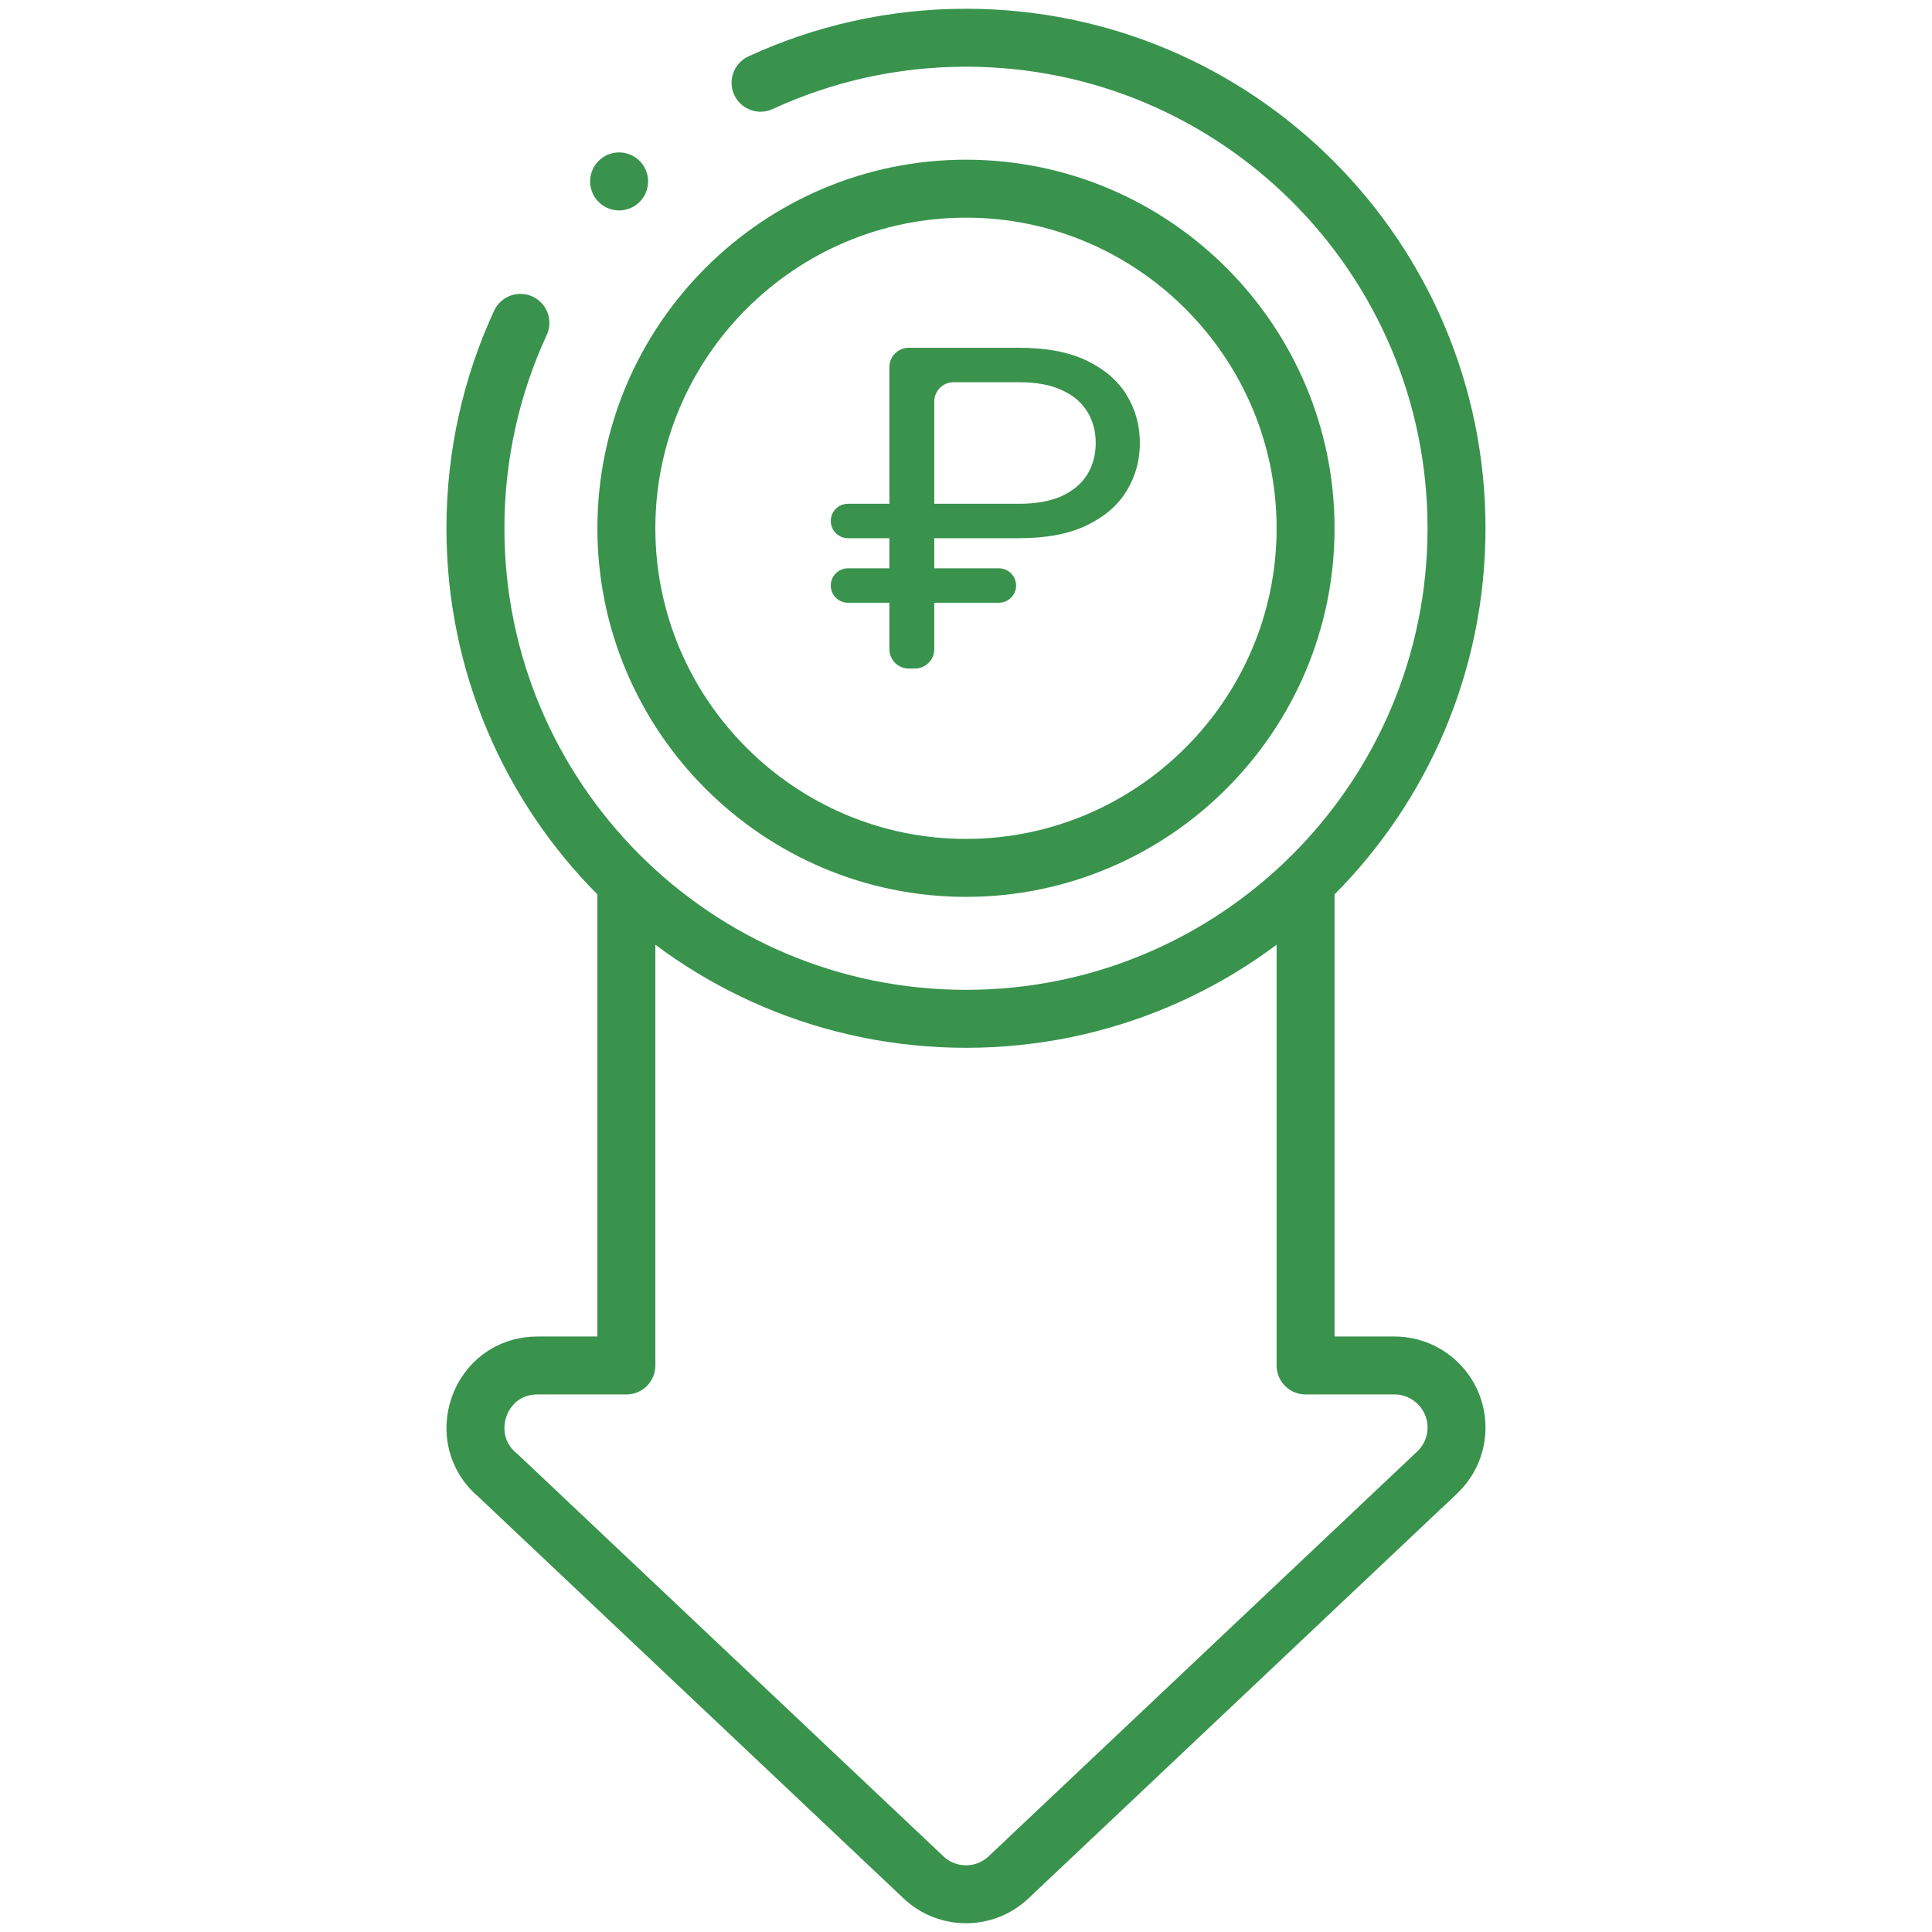 <svg xmlns="http://www.w3.org/2000/svg" width="100" height="100" viewBox="0 0 100 100" fill="none"><mask id="mask0_8325_138" style="mask-type:luminance" maskUnits="userSpaceOnUse" x="0" y="0" width="100" height="100"><path d="M98.5 98.5V1.5H1.5V98.5H98.5Z" fill="white" stroke="white" stroke-width="3"></path></mask><g mask="url(#mask0_8325_138)"><path d="M39.366 4.282C42.601 2.788 46.202 1.953 49.999 1.953C64.022 1.953 75.389 13.321 75.389 27.343C75.389 41.366 64.022 52.734 49.999 52.734C35.976 52.734 24.608 41.366 24.608 27.343C24.608 23.547 25.443 19.946 26.936 16.712" stroke="#39934D" stroke-width="3" stroke-miterlimit="22.926" stroke-linecap="round" stroke-linejoin="round"></path><path d="M49.999 44.922C59.681 44.922 67.577 37.025 67.577 27.344C67.577 17.662 59.681 9.766 49.999 9.766C40.317 9.766 32.421 17.662 32.421 27.344C32.421 37.025 40.317 44.922 49.999 44.922Z" stroke="#39934D" stroke-width="3" stroke-miterlimit="22.926" stroke-linecap="round" stroke-linejoin="round"></path><path d="M67.577 45.719V70.677H72.186C73.038 70.677 73.889 71.023 74.519 71.693C75.731 72.982 75.67 75.01 74.381 76.222L52.196 97.177C50.973 98.33 49.047 98.344 47.806 97.177L25.778 76.371C23.479 74.48 24.786 70.677 27.816 70.677H32.421V45.719" stroke="#39934D" stroke-width="3" stroke-miterlimit="22.926" stroke-linecap="round" stroke-linejoin="round"></path><path d="M32.044 9.391L32.045 9.389" stroke="#39934D" stroke-width="3" stroke-miterlimit="2.613" stroke-linecap="round" stroke-linejoin="round"></path><path d="M52.742 27.858H43.892C43.399 27.858 43 27.459 43 26.966C43 26.474 43.399 26.075 43.892 26.075H52.742C53.642 26.075 54.385 25.939 54.972 25.669C55.559 25.393 55.996 25.021 56.283 24.55C56.571 24.075 56.714 23.534 56.714 22.929C56.714 22.324 56.571 21.786 56.283 21.316C55.996 20.84 55.559 20.467 54.972 20.197C54.385 19.921 53.642 19.784 52.742 19.784H49.358C48.806 19.784 48.358 20.231 48.358 20.784V33.603C48.358 34.155 47.911 34.603 47.358 34.603H47.035C46.483 34.603 46.035 34.155 46.035 33.603V19C46.035 18.448 46.483 18 47.035 18H52.742C54.166 18 55.34 18.224 56.265 18.673C57.189 19.122 57.876 19.719 58.325 20.465C58.775 21.21 59 22.032 59 22.929C59 23.826 58.775 24.648 58.325 25.393C57.876 26.139 57.189 26.737 56.265 27.185C55.34 27.634 54.166 27.858 52.742 27.858ZM51.701 29.415C52.193 29.415 52.593 29.814 52.593 30.306C52.593 30.799 52.193 31.198 51.701 31.198H43.892C43.399 31.198 43 30.799 43 30.306C43 29.814 43.399 29.415 43.892 29.415H51.701Z" fill="#39934D"></path></g></svg>